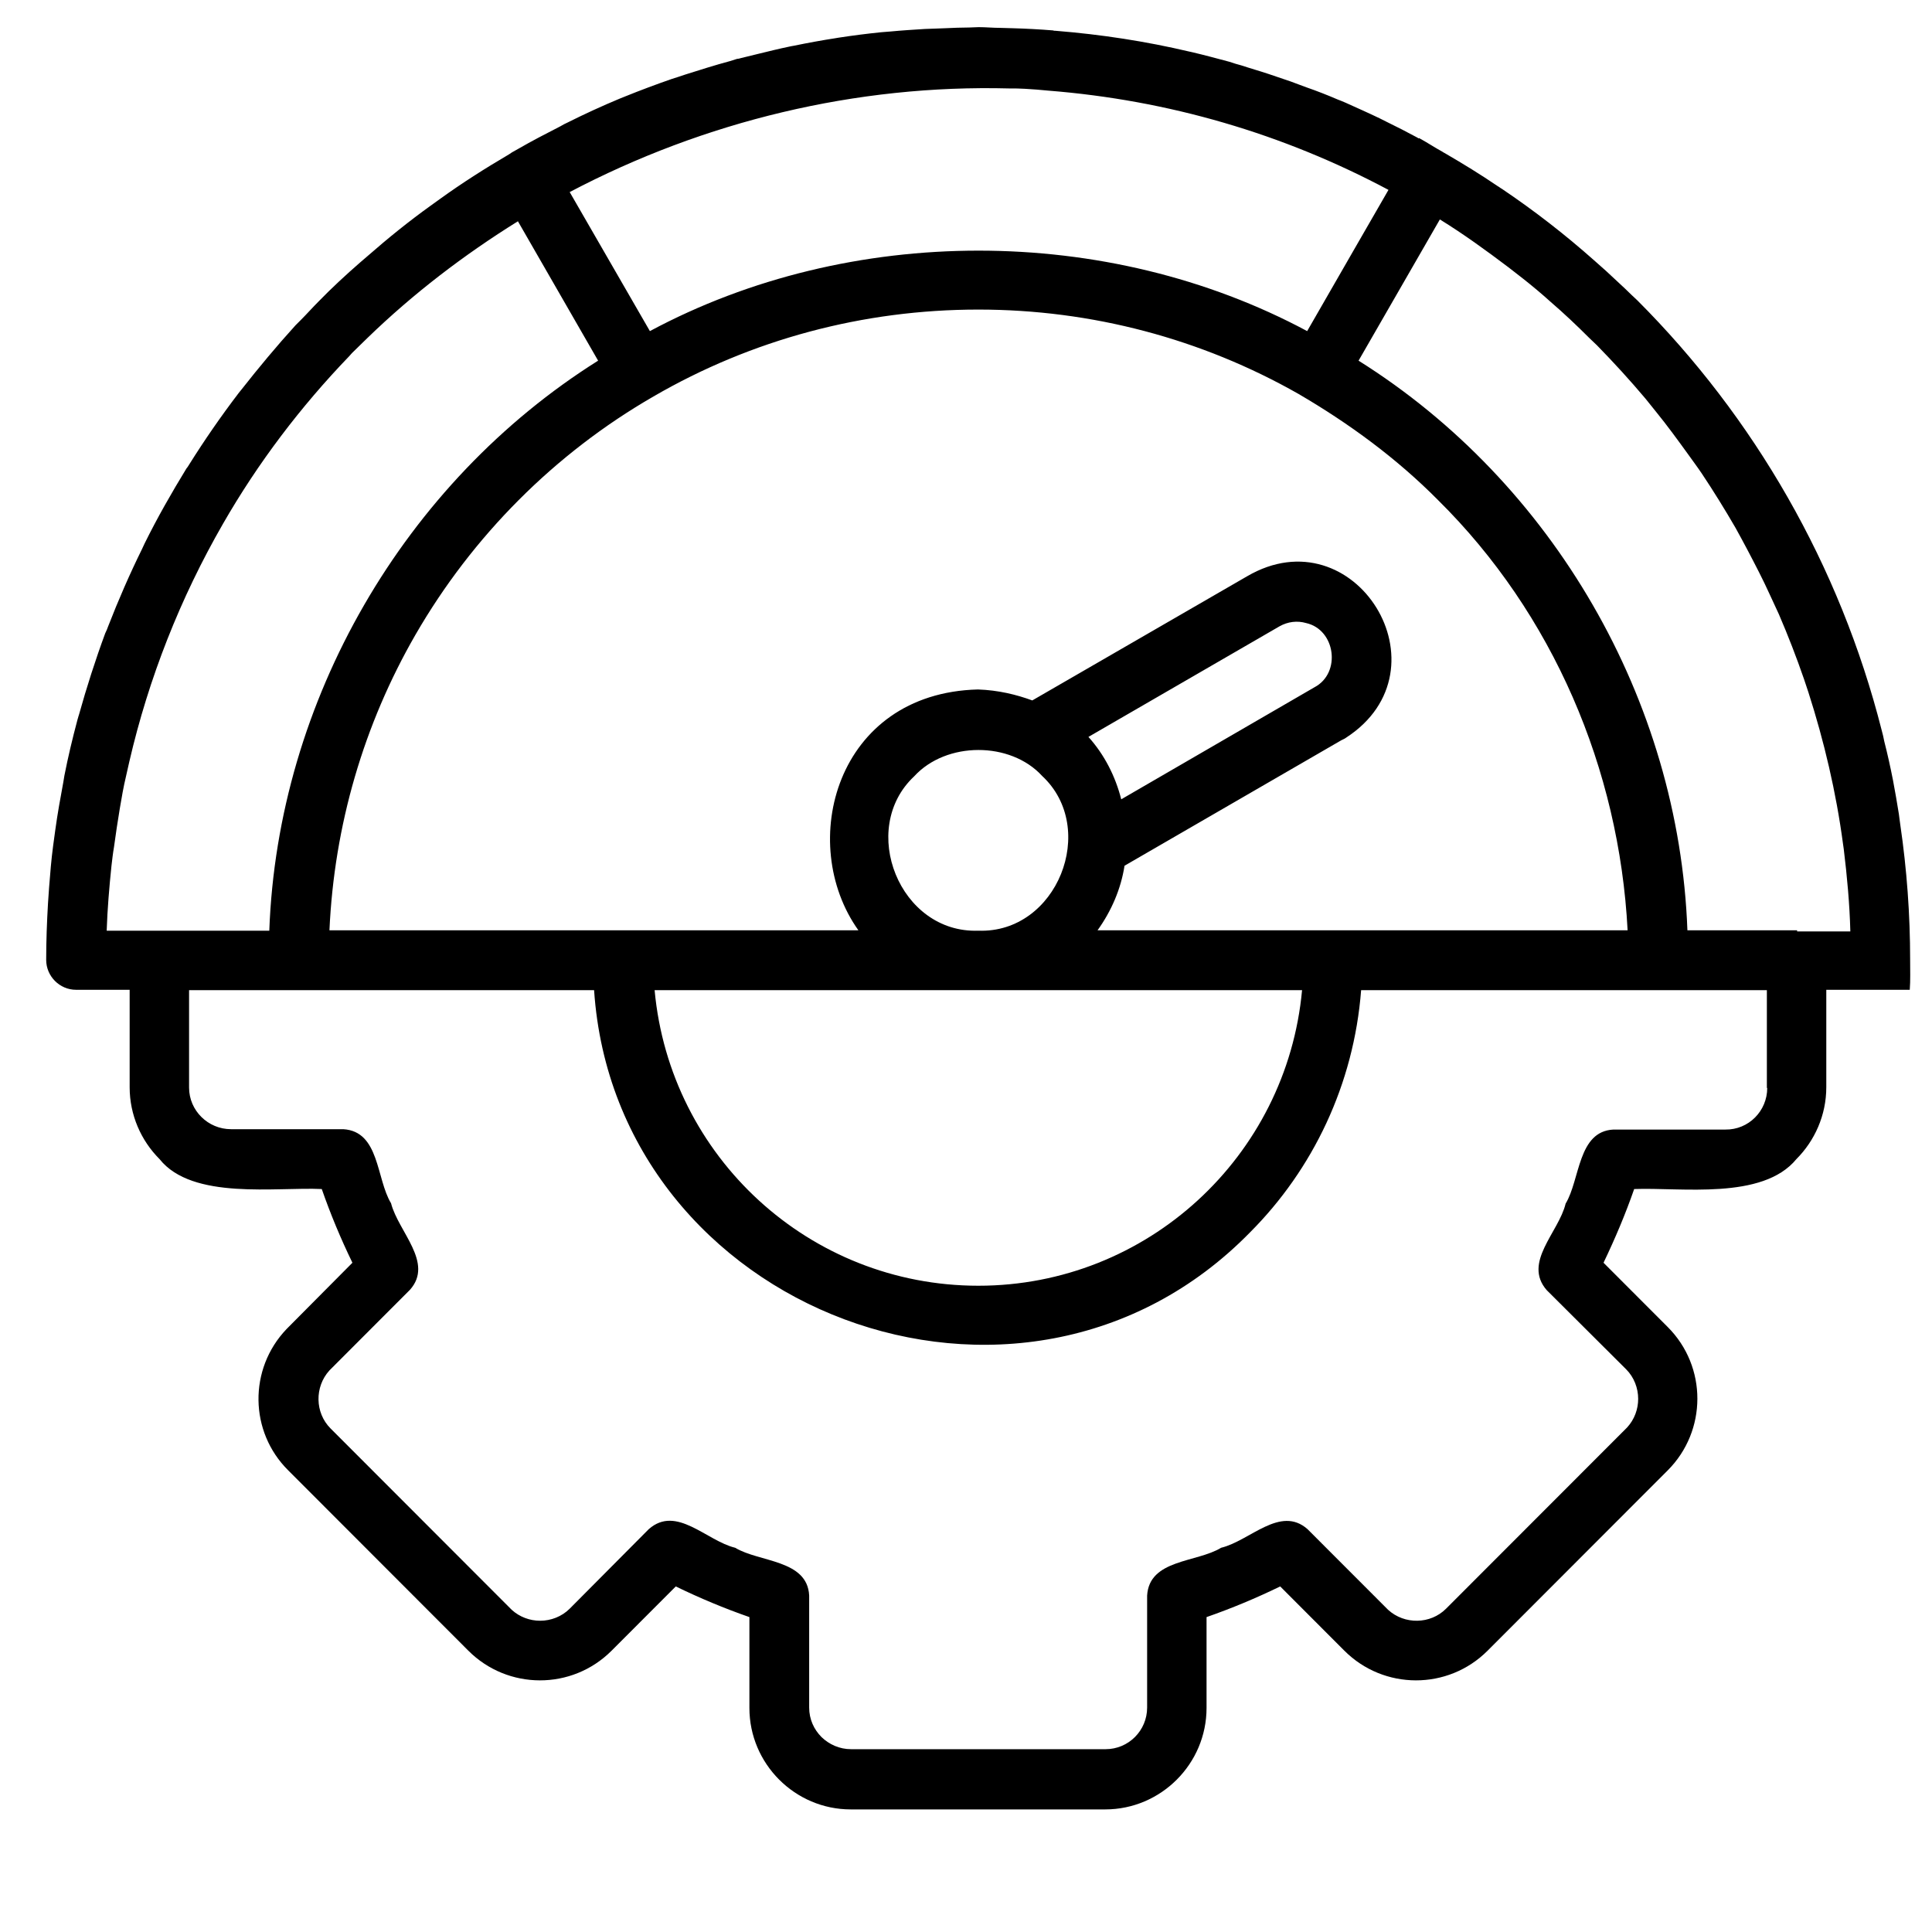 <svg xmlns="http://www.w3.org/2000/svg" xmlns:xlink="http://www.w3.org/1999/xlink" width="400" viewBox="0 0 300 300" height="400" preserveAspectRatio="xMidYMid meet"><defs><clipPath id="5368f41bfa"><path d="M 7.168 4.215 L 296.668 4.215 L 296.668 280.965 L 7.168 280.965 Z M 7.168 4.215 " clip-rule="nonzero"></path></clipPath></defs><g clip-path="url(#5368f41bfa)"><path fill="#000000" d="M 296.605 149.105 C 296.605 149.105 296.605 149.047 296.605 149.047 C 296.605 142.023 296.094 134.996 295.078 128.082 C 295.02 127.516 294.906 126.949 294.852 126.383 C 294.566 124.625 294.285 122.926 293.945 121.168 C 293.547 119.129 293.094 117.09 292.586 115.105 C 292.473 114.539 292.359 113.973 292.191 113.406 C 285.68 87.738 272.375 64.789 254.262 46.656 C 253.98 46.371 253.641 46.09 253.355 45.805 C 252.676 45.125 251.941 44.445 251.207 43.766 C 250.016 42.633 248.773 41.5 247.527 40.422 C 242.996 36.398 238.242 32.715 233.203 29.316 C 232.977 29.203 232.809 29.031 232.582 28.918 C 229.922 27.105 227.148 25.406 224.316 23.762 C 224.203 23.707 224.09 23.648 224.035 23.594 C 222.789 22.914 221.602 22.121 220.355 21.441 L 220.297 21.496 C 220.184 21.441 220.129 21.383 220.016 21.328 C 218.43 20.477 216.902 19.684 215.262 18.891 C 214.922 18.719 214.582 18.551 214.242 18.379 C 212.484 17.531 210.676 16.738 208.922 15.941 C 208.523 15.773 208.129 15.602 207.676 15.434 C 206.09 14.754 204.504 14.129 202.863 13.562 C 202.07 13.281 201.223 12.941 200.43 12.656 C 199.238 12.262 198.109 11.863 196.918 11.465 C 195.562 11.012 194.145 10.617 192.785 10.164 C 192.164 9.992 191.543 9.824 190.918 9.598 C 188.992 9.086 187.125 8.578 185.203 8.125 C 185.031 8.066 184.863 8.066 184.691 8.012 C 177.957 6.422 170.992 5.348 163.918 4.781 C 163.805 4.781 163.633 4.781 163.52 4.723 C 161.426 4.555 159.332 4.441 157.238 4.383 C 156.613 4.383 155.934 4.328 155.312 4.328 C 154.18 4.328 153.105 4.215 151.973 4.215 C 151.465 4.215 151.012 4.27 150.5 4.27 C 149.254 4.27 148.012 4.328 146.766 4.383 C 145.746 4.441 144.727 4.441 143.652 4.496 C 141.84 4.609 140.027 4.723 138.219 4.895 C 137.766 4.949 137.254 4.949 136.801 5.008 C 134.594 5.234 132.387 5.516 130.18 5.855 C 130.066 5.855 129.953 5.914 129.84 5.914 C 127.633 6.254 125.48 6.648 123.273 7.102 C 123.047 7.16 122.82 7.16 122.648 7.219 C 121.008 7.559 119.422 7.953 117.781 8.352 C 116.875 8.578 115.914 8.805 115.008 9.031 C 114.84 9.086 114.613 9.145 114.441 9.145 C 114.102 9.258 113.707 9.371 113.367 9.484 C 111.047 10.105 108.727 10.844 106.402 11.578 C 105.723 11.809 105.047 12.035 104.309 12.262 C 101.875 13.109 99.441 14.016 97.062 14.98 C 96.781 15.094 96.496 15.207 96.215 15.32 C 93.496 16.453 90.781 17.699 88.176 19.004 C 87.781 19.172 87.383 19.398 86.988 19.625 C 84.781 20.758 82.57 21.895 80.422 23.141 C 80.137 23.309 79.797 23.48 79.516 23.648 C 79.344 23.762 79.176 23.875 79.004 23.988 C 75.328 26.145 71.762 28.41 68.309 30.902 C 67.855 31.242 67.344 31.582 66.891 31.922 C 63.496 34.359 60.27 36.965 57.098 39.742 C 56.703 40.082 56.305 40.422 55.91 40.762 C 53.703 42.688 51.551 44.672 49.512 46.77 C 48.551 47.73 47.645 48.754 46.684 49.715 C 46.398 50 46.172 50.227 45.891 50.508 C 43.004 53.684 40.172 57.082 37.457 60.539 C 37.285 60.766 37.117 60.934 37.004 61.105 C 34.285 64.676 31.738 68.359 29.359 72.156 C 29.246 72.324 29.133 72.551 28.965 72.723 C 26.645 76.52 24.438 80.371 22.453 84.395 C 22.34 84.676 22.172 84.961 22.059 85.242 C 20.133 89.152 18.379 93.176 16.793 97.258 C 16.68 97.598 16.512 97.992 16.34 98.332 C 14.812 102.469 13.453 106.719 12.266 110.969 C 12.211 111.141 12.152 111.309 12.098 111.535 C 12.039 111.648 12.039 111.82 11.984 111.934 C 11.246 114.711 10.566 117.543 10 120.434 C 9.945 120.773 9.887 121.113 9.832 121.453 C 9.379 123.891 8.926 126.383 8.586 128.875 C 8.473 129.727 8.359 130.52 8.246 131.367 C 7.965 133.465 7.793 135.617 7.625 137.773 C 7.566 138.621 7.512 139.473 7.453 140.266 C 7.285 143.156 7.172 146.102 7.172 149.047 C 7.172 151.598 9.266 153.695 11.812 153.695 L 20.133 153.695 L 20.133 168.824 C 20.133 173.129 21.891 177.098 24.777 179.988 C 29.871 186.391 42.891 184.293 49.965 184.633 C 51.324 188.543 52.91 192.34 54.723 196.078 L 44.758 206.109 L 44.477 206.395 C 38.59 212.57 38.703 222.316 44.758 228.32 L 72.723 256.316 C 78.836 262.434 88.801 262.492 94.969 256.316 L 104.934 246.34 C 108.668 248.156 112.461 249.742 116.367 251.102 L 116.367 265.211 C 116.367 273.879 123.441 280.965 132.105 280.965 L 171.617 280.965 C 180.277 280.965 187.352 273.879 187.352 265.211 L 187.352 251.102 C 191.258 249.742 195.051 248.156 198.789 246.34 L 208.75 256.316 C 214.863 262.434 224.828 262.492 230.996 256.316 L 258.961 228.32 C 265.074 222.203 265.133 212.23 258.961 206.055 L 248.996 196.078 C 250.809 192.285 252.395 188.543 253.754 184.633 C 261 184.352 273.68 186.391 278.941 179.988 C 281.773 177.152 283.586 173.188 283.586 168.824 L 283.586 153.695 L 296.547 153.695 C 296.66 152.223 296.605 150.691 296.605 149.105 Z M 174.105 124.117 C 173.199 120.547 171.504 117.203 169.012 114.426 L 198.676 97.258 C 199.977 96.52 201.449 96.352 202.805 96.746 C 207.391 97.766 208.297 104.512 204.109 106.719 Z M 161.824 120.488 C 170.598 128.648 164.145 144.969 151.918 144.516 C 139.688 144.969 133.234 128.707 141.953 120.547 C 146.934 115.105 156.898 115.105 161.824 120.488 Z M 202.184 153.75 C 199.805 179.59 178.125 199.648 151.918 199.648 C 125.707 199.648 104.027 179.648 101.648 153.75 Z M 206.996 144.457 L 170.426 144.457 C 172.578 141.457 174.051 138.055 174.617 134.43 L 208.297 114.938 C 208.523 114.824 208.809 114.711 209.031 114.539 C 225.336 103.941 210.391 79.691 193.637 89.492 L 160.293 108.762 C 157.805 107.852 155.031 107.172 151.859 107.059 C 129.781 107.625 123.668 130.973 133.293 144.457 L 51.156 144.457 C 51.891 128.195 56.477 112.5 64.516 98.559 C 73.344 83.262 86.137 70.398 101.48 61.559 C 116.707 52.719 134.027 48.07 151.918 48.07 C 169.52 48.07 186.559 52.605 201.617 61.16 C 209.484 65.75 216.902 71.191 223.297 77.652 C 241.129 95.273 251.434 119.414 252.734 144.457 Z M 159.16 13.789 C 160.352 13.848 161.598 13.961 162.785 14.074 C 181.41 15.547 199.238 20.758 215.602 29.484 L 210.277 38.723 L 202.977 51.414 C 171.898 34.754 131.992 34.754 100.914 51.414 L 88.461 29.824 C 109.348 18.832 132.953 13.109 156.727 13.734 C 157.52 13.734 158.371 13.734 159.16 13.789 Z M 17.305 134.484 C 17.418 133.523 17.531 132.504 17.699 131.539 C 17.984 129.5 18.266 127.516 18.605 125.531 C 18.891 123.832 19.172 122.188 19.566 120.547 C 19.738 119.754 19.906 119.016 20.078 118.281 C 23.078 105.305 28.004 92.836 34.625 81.336 C 40.059 71.871 46.684 63.145 54.211 55.324 C 54.383 55.156 54.496 54.984 54.664 54.816 C 55.457 54.023 56.25 53.285 57.043 52.492 C 64.176 45.578 72.043 39.574 80.422 34.359 L 92.875 56.004 C 62.758 74.93 43.117 108.762 41.816 144.516 L 16.566 144.516 C 16.68 141.117 16.965 137.773 17.305 134.484 Z M 274.414 168.938 C 274.414 172.508 271.527 175.453 267.906 175.398 C 267.906 175.398 250.527 175.398 250.527 175.398 C 244.98 175.68 245.375 183.16 243.109 186.898 C 242.035 191.375 236.43 196.023 240.168 200.328 L 252.508 212.625 C 253.754 213.871 254.375 215.574 254.375 217.215 C 254.375 218.801 253.809 220.391 252.676 221.637 L 224.543 249.797 C 222.109 252.234 218.09 252.293 215.543 249.969 L 203.031 237.445 C 198.789 233.707 194.09 239.258 189.617 240.336 C 185.824 242.66 178.465 242.09 178.125 247.758 L 178.125 265.152 C 178.125 268.723 175.238 271.613 171.672 271.613 L 132.16 271.613 C 130.348 271.613 128.766 270.879 127.574 269.742 C 126.387 268.555 125.648 266.969 125.648 265.152 C 125.648 265.152 125.648 247.758 125.648 247.758 C 125.367 242.148 117.895 242.602 114.16 240.336 C 109.688 239.258 105.047 233.648 100.742 237.445 L 88.461 249.797 C 87.215 251.043 85.516 251.668 83.875 251.668 C 82.289 251.668 80.703 251.102 79.457 249.969 L 51.324 221.805 C 48.891 219.367 48.832 215.348 51.156 212.797 L 63.664 200.273 C 67.402 196.078 61.855 191.262 60.723 186.844 C 58.402 183.047 58.965 175.68 53.305 175.34 L 35.871 175.34 C 32.305 175.34 29.359 172.449 29.359 168.883 L 29.359 153.75 L 92.25 153.75 C 95.59 203.617 158.598 227.641 194.09 191.375 C 203.883 181.574 210.223 168.371 211.355 153.75 L 274.359 153.75 L 274.359 168.938 Z M 279.055 144.457 L 262.02 144.457 C 260.715 108.703 241.129 74.93 210.957 56.004 L 223.582 34.074 C 227.262 36.344 230.77 38.891 234.223 41.5 C 235.695 42.633 237.223 43.82 238.641 45.012 C 239.375 45.637 240.109 46.258 240.789 46.883 C 242.828 48.637 244.809 50.508 246.734 52.434 C 247.129 52.832 247.582 53.227 247.98 53.625 C 250.582 56.289 253.074 59.008 255.508 61.898 C 256.074 62.578 256.582 63.258 257.148 63.938 C 258.902 66.09 260.547 68.359 262.188 70.625 C 262.867 71.586 263.602 72.551 264.281 73.57 C 266.094 76.289 267.848 79.125 269.488 81.957 C 270.113 83.09 270.734 84.223 271.359 85.414 C 272.547 87.68 273.734 89.945 274.812 92.328 C 275.266 93.348 275.773 94.367 276.227 95.387 C 277.641 98.672 278.941 102.016 280.133 105.473 C 280.359 106.152 280.586 106.832 280.812 107.512 C 283.246 115.105 285.113 122.984 286.188 131.086 C 286.246 131.367 286.246 131.594 286.301 131.879 C 286.812 136.07 287.207 140.32 287.32 144.629 L 279.055 144.629 Z M 279.055 144.457 " fill-opacity="1" fill-rule="evenodd"></path></g></svg>